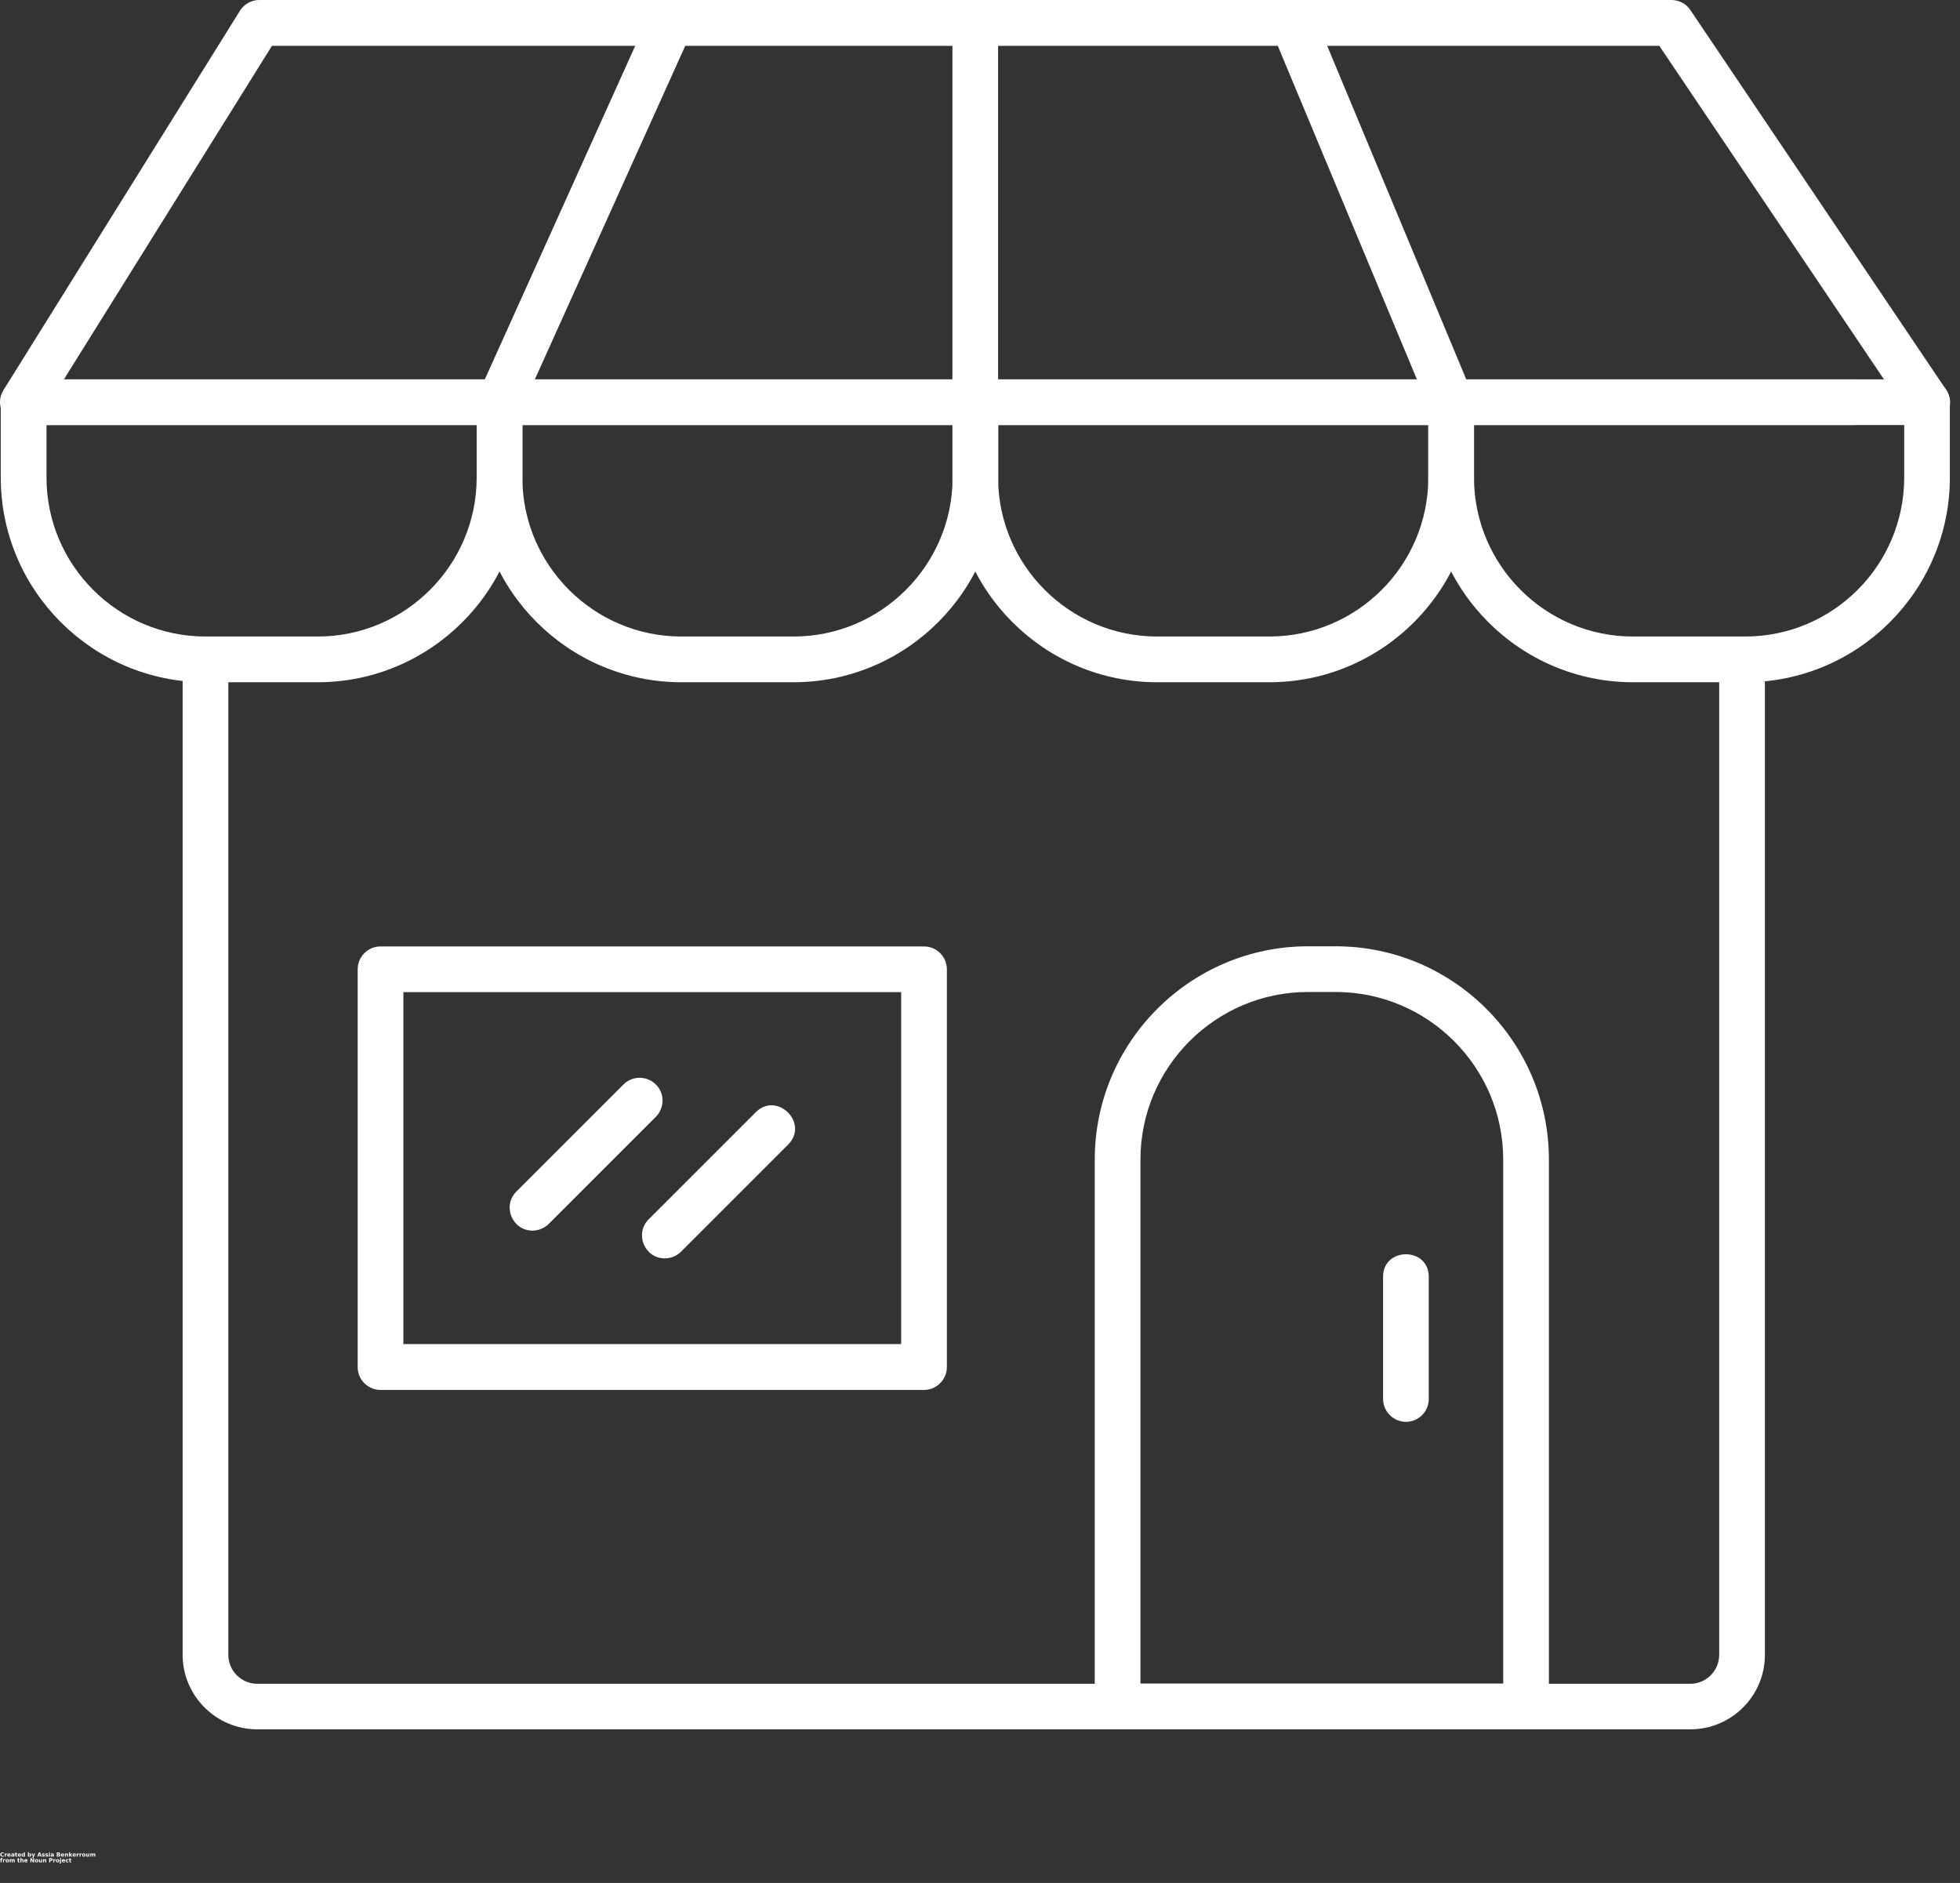 <svg width="51" height="49" viewBox="0 0 51 49" fill="none" xmlns="http://www.w3.org/2000/svg">
<rect x="0" y="0" width="51" height="49" fill="#333333" stroke="none"/>
<path fill-rule="evenodd" clip-rule="evenodd" d="M43.982 45.002H6.693C5.624 45.002 4.752 44.13 4.752 43.061V17.16C4.752 16.376 5.941 16.376 5.941 17.16V43.065C5.941 43.478 6.28 43.817 6.693 43.817H43.982C44.395 43.817 44.734 43.478 44.734 43.065V17.16C44.734 16.378 45.923 16.378 45.923 17.16V43.066C45.923 44.135 45.051 45.002 43.982 45.002L43.982 45.002Z" fill="white"/>
<path fill-rule="evenodd" clip-rule="evenodd" d="M0.594 11.061C0.135 11.061 -0.158 10.549 0.09 10.153L6.243 0.281C6.35 0.107 6.544 0 6.746 0H43.494C43.693 0 43.878 0.099 43.986 0.264L50.634 10.136C51.069 10.786 50.086 11.449 49.647 10.801L43.176 1.193H7.076L1.097 10.78C0.986 10.962 0.791 11.061 0.593 11.061L0.594 11.061Z" fill="white"/>
<path fill-rule="evenodd" clip-rule="evenodd" d="M48.23 11.061H0.615C-0.169 11.061 -0.169 9.872 0.615 9.872H48.23C49.013 9.872 49.013 11.061 48.23 11.061Z" fill="white"/>
<path fill-rule="evenodd" clip-rule="evenodd" d="M8.266 17.754H5.346C2.411 17.754 0.02 15.363 0.02 12.428V10.466C0.02 10.136 0.284 9.872 0.615 9.872H12.998C13.328 9.872 13.593 10.136 13.593 10.466V12.428C13.593 15.363 11.202 17.754 8.266 17.754H8.266ZM1.21 11.061V12.427C1.21 14.706 3.068 16.564 5.347 16.564H8.266C10.546 16.564 12.403 14.706 12.403 12.427V11.061H1.21Z" fill="white"/>
<path fill-rule="evenodd" clip-rule="evenodd" d="M20.645 17.754H17.73C14.794 17.754 12.403 15.363 12.403 12.428V10.466C12.403 10.136 12.668 9.872 12.998 9.872H25.381C25.706 9.872 25.975 10.136 25.975 10.466V12.428C25.971 15.363 23.585 17.754 20.645 17.754H20.645ZM13.592 11.061V12.427C13.592 14.706 15.45 16.564 17.73 16.564H20.649C22.928 16.564 24.787 14.706 24.787 12.427V11.061H13.592Z" fill="white"/>
<path fill-rule="evenodd" clip-rule="evenodd" d="M33.027 17.754H30.108C27.173 17.754 24.782 15.363 24.782 12.428V10.466C24.782 10.136 25.047 9.872 25.377 9.872H37.759C38.085 9.872 38.354 10.136 38.354 10.466V12.428C38.354 15.363 35.967 17.754 33.028 17.754H33.027ZM25.971 11.061V12.427C25.971 14.706 27.829 16.564 30.108 16.564H33.027C35.311 16.564 37.165 14.706 37.165 12.427V11.061H25.971Z" fill="white"/>
<path fill-rule="evenodd" clip-rule="evenodd" d="M45.41 17.754H42.491C39.555 17.754 37.165 15.363 37.165 12.428V10.466C37.165 10.136 37.433 9.872 37.759 9.872H50.142C50.468 9.872 50.736 10.136 50.736 10.466V12.428C50.736 15.363 48.346 17.754 45.41 17.754H45.41ZM38.354 11.061V12.427C38.354 14.706 40.208 16.564 42.491 16.564H45.41C47.694 16.564 49.548 14.706 49.548 12.427V11.061H38.354Z" fill="white"/>
<path fill-rule="evenodd" clip-rule="evenodd" d="M12.998 11.061C12.575 11.061 12.279 10.615 12.457 10.223L16.908 0.351C17.232 -0.366 18.312 0.13 17.99 0.838L13.539 10.711C13.44 10.934 13.221 11.062 12.998 11.062L12.998 11.061Z" fill="white"/>
<path fill-rule="evenodd" clip-rule="evenodd" d="M25.377 11.061C25.047 11.061 24.782 10.797 24.782 10.467V0.598C24.782 -0.187 25.971 -0.184 25.971 0.598V10.47C25.971 10.796 25.707 11.061 25.377 11.061V11.061Z" fill="white"/>
<path fill-rule="evenodd" clip-rule="evenodd" d="M37.759 11.061C37.528 11.061 37.305 10.925 37.211 10.694L33.094 0.822C32.791 0.103 33.891 -0.354 34.188 0.363L38.304 10.235C38.468 10.625 38.173 11.062 37.759 11.062L37.759 11.061Z" fill="white"/>
<path fill-rule="evenodd" clip-rule="evenodd" d="M24.043 36.17H9.901C9.571 36.17 9.307 35.901 9.307 35.575V25.224C9.307 24.898 9.571 24.629 9.901 24.629H24.043C24.373 24.629 24.638 24.898 24.638 25.224V35.575C24.638 35.901 24.369 36.17 24.043 36.17ZM10.496 34.976H23.449V25.818H10.496V34.976Z" fill="white"/>
<path fill-rule="evenodd" clip-rule="evenodd" d="M39.709 45.002H29.081C28.755 45.002 28.486 44.733 28.486 44.407V30.174C28.486 27.115 30.976 24.625 34.036 24.625H34.754C37.814 24.625 40.303 27.115 40.303 30.174V44.407C40.303 44.737 40.039 45.002 39.709 45.002H39.709ZM29.675 43.812H39.114V30.174C39.114 27.771 37.157 25.814 34.754 25.814H34.035C31.633 25.814 29.675 27.771 29.675 30.174L29.675 43.812Z" fill="white"/>
<path fill-rule="evenodd" clip-rule="evenodd" d="M36.583 37C36.257 37 35.988 36.731 35.988 36.405V33.226C35.988 32.444 37.177 32.444 37.177 33.226V36.405C37.177 36.731 36.913 37 36.583 37Z" fill="white"/>
<path fill-rule="evenodd" clip-rule="evenodd" d="M17.3 32.746C16.769 32.746 16.507 32.105 16.878 31.73L19.666 28.943C20.217 28.392 21.062 29.227 20.508 29.785L17.721 32.572C17.605 32.688 17.452 32.746 17.3 32.746Z" fill="white"/>
<path fill-rule="evenodd" clip-rule="evenodd" d="M13.857 32.024C13.326 32.024 13.064 31.383 13.436 31.008L16.223 28.221C16.454 27.989 16.83 27.989 17.065 28.221C17.3 28.452 17.297 28.828 17.065 29.063L14.278 31.85C14.158 31.966 14.005 32.024 13.857 32.024Z" fill="white"/>
<path d="M0.099 48.309C0.094 48.311 0.089 48.314 0.084 48.314C0.078 48.315 0.072 48.316 0.067 48.316C0.049 48.316 0.034 48.311 0.023 48.301C0.012 48.291 0.007 48.278 0.007 48.261C0.007 48.243 0.012 48.229 0.023 48.219C0.034 48.209 0.049 48.204 0.067 48.204C0.072 48.204 0.078 48.205 0.084 48.207C0.089 48.208 0.094 48.209 0.099 48.212V48.235C0.094 48.231 0.089 48.229 0.084 48.227C0.079 48.225 0.074 48.224 0.068 48.224C0.059 48.224 0.051 48.227 0.046 48.234C0.04 48.24 0.037 48.249 0.037 48.261C0.037 48.272 0.04 48.281 0.046 48.287C0.051 48.293 0.059 48.296 0.068 48.296C0.074 48.296 0.079 48.295 0.084 48.294C0.089 48.293 0.094 48.29 0.099 48.286V48.309Z" fill="white"/>
<path d="M0.182 48.255C0.179 48.254 0.177 48.253 0.174 48.253C0.172 48.253 0.171 48.252 0.169 48.252C0.162 48.252 0.157 48.254 0.153 48.259C0.149 48.263 0.148 48.269 0.148 48.277V48.314H0.122V48.233H0.148V48.246C0.151 48.241 0.155 48.237 0.159 48.235C0.163 48.232 0.169 48.231 0.174 48.231H0.177C0.178 48.231 0.179 48.231 0.182 48.232V48.255Z" fill="white"/>
<path d="M0.276 48.273V48.28H0.215C0.216 48.287 0.218 48.292 0.222 48.294C0.226 48.297 0.231 48.299 0.238 48.299C0.243 48.299 0.249 48.298 0.255 48.297C0.26 48.295 0.266 48.293 0.272 48.289V48.31C0.266 48.312 0.26 48.313 0.253 48.314C0.247 48.315 0.241 48.316 0.235 48.316C0.221 48.316 0.209 48.312 0.201 48.306C0.193 48.298 0.189 48.287 0.189 48.273C0.189 48.26 0.193 48.25 0.201 48.242C0.208 48.235 0.219 48.231 0.233 48.231C0.246 48.231 0.257 48.235 0.264 48.242C0.272 48.25 0.276 48.26 0.276 48.273ZM0.249 48.265C0.249 48.26 0.247 48.256 0.245 48.253C0.242 48.25 0.238 48.248 0.233 48.248C0.228 48.248 0.224 48.249 0.221 48.252C0.218 48.255 0.216 48.259 0.215 48.265L0.249 48.265Z" fill="white"/>
<path d="M0.333 48.277C0.327 48.277 0.323 48.279 0.32 48.28C0.317 48.282 0.316 48.285 0.316 48.289C0.316 48.292 0.317 48.294 0.319 48.296C0.322 48.298 0.325 48.299 0.329 48.299C0.333 48.299 0.337 48.297 0.34 48.294C0.344 48.291 0.346 48.286 0.346 48.28V48.277H0.333ZM0.373 48.267V48.314H0.346V48.301C0.342 48.307 0.338 48.311 0.333 48.313C0.329 48.315 0.325 48.316 0.319 48.316C0.31 48.316 0.303 48.313 0.298 48.309C0.293 48.304 0.291 48.298 0.291 48.29C0.291 48.281 0.293 48.274 0.299 48.269C0.305 48.264 0.316 48.262 0.33 48.262H0.346V48.26C0.346 48.256 0.344 48.253 0.34 48.251C0.337 48.249 0.332 48.248 0.326 48.248C0.32 48.248 0.315 48.249 0.31 48.251C0.305 48.252 0.301 48.253 0.298 48.255V48.235C0.302 48.234 0.308 48.233 0.313 48.232C0.319 48.231 0.325 48.231 0.33 48.231C0.345 48.231 0.356 48.233 0.363 48.239C0.369 48.245 0.373 48.254 0.373 48.267Z" fill="white"/>
<path d="M0.425 48.209V48.233H0.452V48.252H0.425V48.286C0.425 48.29 0.425 48.293 0.426 48.294C0.428 48.295 0.431 48.296 0.436 48.296H0.449V48.314H0.426C0.417 48.314 0.41 48.312 0.405 48.309C0.401 48.304 0.399 48.297 0.399 48.286V48.252H0.385V48.233H0.399V48.209L0.425 48.209Z" fill="white"/>
<path d="M0.548 48.273V48.28H0.487C0.488 48.287 0.491 48.292 0.494 48.294C0.498 48.297 0.503 48.299 0.51 48.299C0.516 48.299 0.521 48.298 0.527 48.297C0.533 48.295 0.538 48.293 0.544 48.289V48.31C0.538 48.312 0.532 48.313 0.526 48.314C0.52 48.315 0.514 48.316 0.507 48.316C0.493 48.316 0.482 48.312 0.473 48.306C0.465 48.298 0.462 48.287 0.462 48.273C0.462 48.26 0.465 48.25 0.473 48.242C0.481 48.235 0.492 48.231 0.506 48.231C0.519 48.231 0.529 48.235 0.537 48.242C0.544 48.25 0.548 48.26 0.548 48.273ZM0.521 48.265C0.521 48.26 0.52 48.256 0.517 48.253C0.514 48.25 0.51 48.248 0.506 48.248C0.501 48.248 0.497 48.249 0.493 48.252C0.49 48.255 0.488 48.259 0.487 48.265L0.521 48.265Z" fill="white"/>
<path d="M0.623 48.245V48.201H0.649V48.314H0.623V48.303C0.619 48.308 0.615 48.311 0.611 48.313C0.607 48.315 0.602 48.316 0.596 48.316C0.586 48.316 0.577 48.312 0.571 48.304C0.565 48.297 0.562 48.287 0.562 48.273C0.562 48.261 0.565 48.251 0.571 48.243C0.577 48.235 0.586 48.231 0.596 48.231C0.602 48.231 0.607 48.232 0.611 48.235C0.615 48.237 0.619 48.24 0.623 48.245ZM0.606 48.297C0.612 48.297 0.616 48.295 0.619 48.291C0.622 48.288 0.623 48.282 0.623 48.273C0.623 48.266 0.622 48.26 0.619 48.256C0.616 48.253 0.612 48.251 0.606 48.251C0.601 48.251 0.596 48.253 0.594 48.256C0.591 48.26 0.589 48.266 0.589 48.273C0.589 48.282 0.591 48.288 0.594 48.291C0.596 48.295 0.601 48.297 0.606 48.297Z" fill="white"/>
<path d="M0.769 48.297C0.775 48.297 0.779 48.295 0.782 48.291C0.785 48.288 0.786 48.282 0.786 48.273C0.786 48.266 0.785 48.26 0.782 48.256C0.779 48.253 0.775 48.251 0.769 48.251C0.763 48.251 0.759 48.253 0.756 48.256C0.753 48.26 0.752 48.266 0.752 48.273C0.752 48.281 0.753 48.287 0.756 48.291C0.759 48.295 0.763 48.297 0.769 48.297ZM0.752 48.245C0.756 48.24 0.759 48.237 0.763 48.235C0.768 48.232 0.773 48.231 0.779 48.231C0.789 48.231 0.797 48.235 0.803 48.243C0.809 48.251 0.813 48.261 0.813 48.273C0.813 48.287 0.809 48.297 0.803 48.304C0.797 48.312 0.789 48.316 0.779 48.316C0.773 48.316 0.768 48.315 0.763 48.313C0.759 48.311 0.756 48.308 0.752 48.303V48.314H0.727V48.201H0.752V48.245Z" fill="white"/>
<path d="M0.822 48.233H0.849L0.87 48.289L0.888 48.233H0.915L0.88 48.321C0.877 48.33 0.873 48.337 0.868 48.341C0.864 48.344 0.858 48.347 0.85 48.347H0.836V48.33H0.843C0.848 48.33 0.851 48.329 0.853 48.327C0.855 48.326 0.856 48.323 0.857 48.32L0.859 48.317L0.822 48.233Z" fill="white"/>
<path d="M1.048 48.294H1.004L0.997 48.314H0.97L1.01 48.205H1.042L1.083 48.314H1.055L1.048 48.294ZM1.011 48.274H1.041L1.027 48.231L1.011 48.274Z" fill="white"/>
<path d="M1.16 48.235V48.255C1.155 48.253 1.149 48.252 1.143 48.251C1.138 48.249 1.134 48.248 1.129 48.248C1.124 48.248 1.121 48.249 1.118 48.251C1.116 48.252 1.115 48.253 1.115 48.256C1.115 48.258 1.115 48.26 1.116 48.26C1.118 48.261 1.121 48.263 1.126 48.263H1.132C1.145 48.265 1.154 48.268 1.159 48.272C1.163 48.276 1.166 48.282 1.166 48.29C1.166 48.299 1.162 48.305 1.156 48.31C1.149 48.314 1.14 48.316 1.128 48.316C1.122 48.316 1.116 48.315 1.111 48.314C1.105 48.314 1.099 48.313 1.092 48.311V48.292C1.098 48.294 1.103 48.297 1.108 48.297C1.113 48.298 1.119 48.299 1.125 48.299C1.13 48.299 1.134 48.298 1.136 48.297C1.139 48.295 1.14 48.293 1.14 48.29C1.14 48.288 1.139 48.287 1.138 48.286C1.135 48.285 1.132 48.284 1.128 48.283L1.123 48.282C1.111 48.281 1.103 48.279 1.098 48.275C1.093 48.271 1.091 48.265 1.091 48.256C1.091 48.248 1.094 48.242 1.099 48.238C1.106 48.233 1.115 48.231 1.128 48.231C1.132 48.231 1.137 48.231 1.142 48.232C1.147 48.233 1.153 48.234 1.16 48.235Z" fill="white"/>
<path d="M1.249 48.235V48.255C1.243 48.253 1.238 48.252 1.232 48.251C1.227 48.249 1.223 48.248 1.218 48.248C1.213 48.248 1.209 48.249 1.207 48.251C1.204 48.252 1.204 48.253 1.204 48.256C1.204 48.258 1.204 48.26 1.205 48.26C1.207 48.261 1.21 48.263 1.215 48.263H1.221C1.234 48.265 1.243 48.268 1.248 48.272C1.252 48.276 1.255 48.282 1.255 48.29C1.255 48.299 1.251 48.305 1.245 48.31C1.238 48.314 1.229 48.316 1.216 48.316C1.211 48.316 1.205 48.315 1.2 48.314C1.194 48.314 1.187 48.313 1.181 48.311V48.292C1.187 48.294 1.192 48.297 1.197 48.297C1.202 48.298 1.208 48.299 1.214 48.299C1.219 48.299 1.223 48.298 1.225 48.297C1.228 48.295 1.229 48.293 1.229 48.29C1.229 48.288 1.228 48.287 1.226 48.286C1.224 48.285 1.221 48.284 1.216 48.283L1.212 48.282C1.2 48.281 1.191 48.279 1.187 48.275C1.182 48.271 1.18 48.265 1.18 48.256C1.18 48.248 1.183 48.242 1.188 48.238C1.195 48.233 1.204 48.231 1.216 48.231C1.221 48.231 1.226 48.231 1.231 48.232C1.236 48.233 1.242 48.234 1.249 48.235Z" fill="white"/>
<path d="M1.273 48.233H1.299V48.314H1.273V48.233ZM1.273 48.201H1.299V48.222H1.273V48.201Z" fill="white"/>
<path d="M1.361 48.277C1.356 48.277 1.351 48.279 1.349 48.28C1.346 48.282 1.344 48.285 1.344 48.289C1.344 48.292 1.345 48.294 1.347 48.296C1.35 48.298 1.353 48.299 1.357 48.299C1.362 48.299 1.366 48.297 1.368 48.294C1.372 48.291 1.374 48.286 1.374 48.28V48.277H1.361ZM1.401 48.267V48.314H1.374V48.301C1.37 48.307 1.366 48.311 1.361 48.313C1.357 48.315 1.353 48.316 1.347 48.316C1.339 48.316 1.332 48.313 1.326 48.309C1.321 48.304 1.319 48.298 1.319 48.29C1.319 48.281 1.322 48.274 1.327 48.269C1.334 48.264 1.344 48.262 1.358 48.262H1.374V48.26C1.374 48.256 1.372 48.253 1.368 48.251C1.366 48.249 1.361 48.248 1.354 48.248C1.349 48.248 1.343 48.249 1.339 48.251C1.334 48.252 1.329 48.253 1.326 48.255V48.235C1.331 48.234 1.336 48.233 1.341 48.232C1.347 48.231 1.353 48.231 1.358 48.231C1.373 48.231 1.384 48.233 1.391 48.239C1.397 48.245 1.401 48.254 1.401 48.267Z" fill="white"/>
<path d="M1.52 48.248C1.525 48.248 1.528 48.247 1.53 48.245C1.533 48.243 1.535 48.24 1.535 48.236C1.535 48.233 1.533 48.23 1.53 48.228C1.528 48.226 1.525 48.225 1.52 48.225H1.505V48.248H1.52ZM1.522 48.296C1.528 48.296 1.532 48.295 1.535 48.293C1.537 48.29 1.539 48.286 1.539 48.28C1.539 48.276 1.537 48.272 1.535 48.27C1.532 48.268 1.528 48.267 1.522 48.267H1.505V48.296H1.522ZM1.547 48.256C1.554 48.258 1.559 48.261 1.562 48.266C1.565 48.271 1.567 48.277 1.567 48.283C1.567 48.294 1.563 48.301 1.556 48.307C1.549 48.312 1.538 48.314 1.523 48.314H1.478V48.205H1.519C1.534 48.205 1.545 48.208 1.552 48.212C1.559 48.217 1.563 48.224 1.563 48.235C1.563 48.24 1.562 48.244 1.559 48.248C1.556 48.251 1.552 48.254 1.547 48.256Z" fill="white"/>
<path d="M1.671 48.273V48.28H1.61C1.611 48.287 1.613 48.292 1.617 48.294C1.621 48.297 1.626 48.299 1.633 48.299C1.638 48.299 1.644 48.298 1.65 48.297C1.655 48.295 1.661 48.293 1.667 48.289V48.31C1.661 48.312 1.655 48.313 1.648 48.314C1.643 48.315 1.636 48.316 1.63 48.316C1.616 48.316 1.604 48.312 1.596 48.306C1.588 48.298 1.584 48.287 1.584 48.273C1.584 48.26 1.588 48.25 1.596 48.242C1.603 48.235 1.614 48.231 1.628 48.231C1.641 48.231 1.652 48.235 1.659 48.242C1.667 48.25 1.671 48.26 1.671 48.273ZM1.644 48.265C1.644 48.26 1.643 48.256 1.64 48.253C1.637 48.25 1.633 48.248 1.628 48.248C1.623 48.248 1.619 48.249 1.616 48.252C1.613 48.255 1.611 48.259 1.61 48.265L1.644 48.265Z" fill="white"/>
<path d="M1.773 48.265V48.314H1.746V48.276C1.746 48.27 1.745 48.265 1.744 48.262V48.256C1.743 48.254 1.742 48.253 1.74 48.252C1.738 48.251 1.736 48.251 1.733 48.251C1.728 48.251 1.724 48.253 1.72 48.258C1.717 48.261 1.716 48.267 1.716 48.275V48.314H1.69V48.233H1.716V48.245C1.719 48.24 1.724 48.237 1.729 48.235C1.733 48.232 1.738 48.231 1.743 48.231C1.752 48.231 1.759 48.233 1.764 48.239C1.77 48.245 1.773 48.253 1.773 48.265Z" fill="white"/>
<path d="M1.796 48.201H1.822V48.263L1.852 48.233H1.883L1.843 48.27L1.886 48.314H1.854L1.822 48.28V48.314H1.796L1.796 48.201Z" fill="white"/>
<path d="M1.976 48.273V48.28H1.915C1.916 48.287 1.918 48.292 1.922 48.294C1.926 48.297 1.931 48.299 1.938 48.299C1.943 48.299 1.949 48.298 1.955 48.297C1.96 48.295 1.966 48.293 1.972 48.289V48.31C1.966 48.312 1.96 48.313 1.953 48.314C1.948 48.315 1.941 48.316 1.935 48.316C1.921 48.316 1.909 48.312 1.901 48.306C1.893 48.298 1.89 48.287 1.89 48.273C1.89 48.26 1.893 48.25 1.901 48.242C1.908 48.235 1.919 48.231 1.934 48.231C1.947 48.231 1.957 48.235 1.965 48.242C1.972 48.25 1.976 48.26 1.976 48.273ZM1.949 48.265C1.949 48.26 1.948 48.256 1.945 48.253C1.942 48.25 1.938 48.248 1.934 48.248C1.929 48.248 1.924 48.249 1.921 48.252C1.918 48.255 1.916 48.259 1.915 48.265L1.949 48.265Z" fill="white"/>
<path d="M2.056 48.255C2.053 48.254 2.051 48.253 2.048 48.253C2.046 48.253 2.045 48.252 2.043 48.252C2.036 48.252 2.031 48.254 2.027 48.259C2.023 48.263 2.022 48.269 2.022 48.277V48.314H1.996V48.233H2.022V48.246C2.025 48.241 2.029 48.237 2.033 48.235C2.038 48.232 2.043 48.231 2.048 48.231H2.051C2.052 48.231 2.053 48.231 2.056 48.232V48.255Z" fill="white"/>
<path d="M2.129 48.255C2.127 48.254 2.125 48.253 2.122 48.253C2.12 48.253 2.118 48.252 2.116 48.252C2.109 48.252 2.104 48.254 2.1 48.259C2.097 48.263 2.095 48.269 2.095 48.277V48.314H2.069V48.233H2.095V48.246C2.098 48.241 2.102 48.237 2.106 48.235C2.111 48.232 2.116 48.231 2.122 48.231H2.125C2.125 48.231 2.127 48.231 2.129 48.232V48.255Z" fill="white"/>
<path d="M2.181 48.249C2.175 48.249 2.171 48.252 2.168 48.256C2.166 48.26 2.164 48.266 2.164 48.273C2.164 48.282 2.166 48.288 2.168 48.292C2.171 48.295 2.175 48.297 2.181 48.297C2.187 48.297 2.191 48.295 2.194 48.292C2.197 48.288 2.2 48.282 2.2 48.273C2.2 48.266 2.197 48.26 2.194 48.256C2.191 48.252 2.187 48.249 2.181 48.249ZM2.181 48.231C2.195 48.231 2.206 48.235 2.214 48.242C2.222 48.25 2.226 48.26 2.226 48.273C2.226 48.287 2.222 48.297 2.214 48.304C2.206 48.312 2.195 48.316 2.181 48.316C2.167 48.316 2.156 48.312 2.149 48.304C2.141 48.297 2.137 48.287 2.137 48.273C2.137 48.26 2.141 48.25 2.149 48.242C2.156 48.235 2.167 48.231 2.181 48.231Z" fill="white"/>
<path d="M2.243 48.283V48.233H2.27V48.24V48.258V48.27V48.284C2.27 48.287 2.27 48.29 2.271 48.291C2.272 48.294 2.274 48.295 2.276 48.296C2.277 48.297 2.279 48.297 2.281 48.297C2.287 48.297 2.291 48.295 2.294 48.291C2.298 48.287 2.3 48.281 2.3 48.273V48.233H2.325V48.314H2.3V48.303C2.295 48.308 2.29 48.311 2.286 48.313C2.282 48.314 2.277 48.316 2.273 48.316C2.263 48.316 2.256 48.313 2.25 48.307C2.245 48.301 2.243 48.294 2.243 48.283Z" fill="white"/>
<path d="M2.426 48.246C2.429 48.242 2.433 48.238 2.437 48.235C2.442 48.232 2.447 48.231 2.453 48.231C2.462 48.231 2.469 48.233 2.474 48.239C2.478 48.245 2.481 48.253 2.481 48.265V48.314H2.455V48.272V48.27V48.267C2.455 48.262 2.454 48.258 2.453 48.255C2.45 48.252 2.448 48.251 2.444 48.251C2.439 48.251 2.436 48.253 2.433 48.258C2.43 48.261 2.428 48.267 2.428 48.275V48.314H2.403V48.272C2.403 48.263 2.402 48.258 2.4 48.255C2.398 48.252 2.395 48.251 2.392 48.251C2.387 48.251 2.383 48.253 2.38 48.258C2.377 48.261 2.376 48.267 2.376 48.275V48.314H2.351V48.233H2.376V48.245C2.38 48.24 2.384 48.237 2.387 48.235C2.391 48.232 2.396 48.231 2.402 48.231C2.407 48.231 2.412 48.232 2.416 48.235C2.42 48.238 2.423 48.242 2.426 48.246Z" fill="white"/>
<path d="M0.067 48.35V48.367H0.051C0.048 48.367 0.046 48.368 0.044 48.369C0.042 48.37 0.041 48.373 0.041 48.377V48.382H0.064V48.401H0.041V48.463H0.016V48.401H0.003V48.382H0.016V48.377C0.016 48.367 0.018 48.361 0.023 48.357C0.028 48.352 0.036 48.35 0.047 48.35H0.067Z" fill="white"/>
<path d="M0.137 48.404C0.135 48.403 0.133 48.402 0.13 48.402C0.128 48.401 0.126 48.401 0.124 48.401C0.118 48.401 0.112 48.403 0.109 48.408C0.105 48.412 0.103 48.418 0.103 48.426V48.463H0.078V48.382H0.103V48.395C0.107 48.389 0.111 48.386 0.114 48.384C0.119 48.381 0.124 48.379 0.13 48.379H0.133C0.134 48.379 0.135 48.38 0.137 48.381V48.404Z" fill="white"/>
<path d="M0.189 48.398C0.184 48.398 0.179 48.4 0.177 48.405C0.174 48.409 0.172 48.414 0.172 48.422C0.172 48.43 0.174 48.437 0.177 48.44C0.179 48.444 0.184 48.446 0.189 48.446C0.195 48.446 0.199 48.444 0.202 48.44C0.206 48.437 0.208 48.43 0.208 48.422C0.208 48.414 0.206 48.409 0.202 48.405C0.199 48.4 0.195 48.398 0.189 48.398ZM0.189 48.379C0.204 48.379 0.214 48.383 0.222 48.391C0.23 48.398 0.235 48.409 0.235 48.422C0.235 48.435 0.23 48.446 0.222 48.453C0.214 48.461 0.204 48.464 0.189 48.464C0.175 48.464 0.164 48.461 0.157 48.453C0.149 48.446 0.146 48.435 0.146 48.422C0.146 48.409 0.149 48.398 0.157 48.391C0.164 48.383 0.175 48.379 0.189 48.379Z" fill="white"/>
<path d="M0.328 48.395C0.331 48.39 0.335 48.386 0.339 48.384C0.344 48.381 0.349 48.379 0.355 48.379C0.364 48.379 0.371 48.382 0.376 48.388C0.381 48.394 0.383 48.402 0.383 48.413V48.463H0.358V48.42V48.419V48.416C0.358 48.41 0.357 48.406 0.355 48.404C0.353 48.401 0.35 48.399 0.346 48.399C0.341 48.399 0.338 48.402 0.335 48.406C0.332 48.41 0.331 48.416 0.331 48.423V48.463H0.305V48.42C0.305 48.412 0.304 48.406 0.302 48.404C0.3 48.401 0.298 48.399 0.294 48.399C0.289 48.399 0.285 48.402 0.283 48.406C0.28 48.41 0.278 48.416 0.278 48.423V48.463H0.253V48.382H0.278V48.394C0.282 48.389 0.286 48.386 0.29 48.384C0.293 48.381 0.298 48.379 0.304 48.379C0.31 48.379 0.314 48.381 0.318 48.384C0.323 48.386 0.326 48.39 0.328 48.395Z" fill="white"/>
<path d="M0.488 48.358V48.382H0.515V48.401H0.488V48.435C0.488 48.438 0.488 48.441 0.489 48.443C0.491 48.444 0.494 48.444 0.499 48.444H0.512V48.463H0.489C0.48 48.463 0.473 48.461 0.468 48.457C0.464 48.453 0.462 48.445 0.462 48.435V48.401H0.448V48.382H0.462V48.358L0.488 48.358Z" fill="white"/>
<path d="M0.613 48.413V48.463H0.586V48.425C0.586 48.418 0.585 48.413 0.585 48.41V48.405C0.583 48.403 0.582 48.402 0.58 48.401C0.578 48.4 0.576 48.399 0.573 48.399C0.568 48.399 0.564 48.402 0.56 48.406C0.558 48.41 0.556 48.416 0.556 48.423V48.463H0.531V48.35H0.556V48.394C0.56 48.389 0.564 48.386 0.569 48.384C0.574 48.381 0.578 48.379 0.583 48.379C0.592 48.379 0.599 48.382 0.604 48.388C0.61 48.394 0.613 48.402 0.613 48.413Z" fill="white"/>
<path d="M0.717 48.422V48.429H0.656C0.657 48.436 0.66 48.44 0.663 48.443C0.667 48.446 0.672 48.447 0.679 48.447C0.685 48.447 0.69 48.447 0.696 48.446C0.702 48.444 0.707 48.441 0.713 48.437V48.459C0.707 48.461 0.701 48.462 0.695 48.463C0.689 48.464 0.683 48.464 0.676 48.464C0.662 48.464 0.651 48.461 0.642 48.454C0.634 48.447 0.631 48.436 0.631 48.422C0.631 48.409 0.634 48.398 0.642 48.391C0.65 48.383 0.661 48.379 0.675 48.379C0.688 48.379 0.698 48.383 0.706 48.391C0.713 48.398 0.717 48.409 0.717 48.422ZM0.69 48.413C0.69 48.409 0.689 48.405 0.686 48.402C0.683 48.398 0.679 48.396 0.675 48.396C0.67 48.396 0.666 48.398 0.662 48.401C0.659 48.404 0.657 48.408 0.656 48.413L0.69 48.413Z" fill="white"/>
<path d="M0.791 48.354H0.822L0.861 48.429V48.354H0.887V48.463H0.856L0.816 48.388V48.463H0.791V48.354Z" fill="white"/>
<path d="M0.952 48.398C0.946 48.398 0.942 48.4 0.939 48.405C0.937 48.409 0.935 48.414 0.935 48.422C0.935 48.43 0.937 48.437 0.939 48.44C0.942 48.444 0.946 48.446 0.952 48.446C0.958 48.446 0.962 48.444 0.965 48.44C0.968 48.437 0.97 48.43 0.97 48.422C0.97 48.414 0.968 48.409 0.965 48.405C0.962 48.4 0.958 48.398 0.952 48.398ZM0.952 48.379C0.966 48.379 0.977 48.383 0.985 48.391C0.993 48.398 0.997 48.409 0.997 48.422C0.997 48.435 0.993 48.446 0.985 48.453C0.977 48.461 0.966 48.464 0.952 48.464C0.938 48.464 0.927 48.461 0.92 48.453C0.912 48.446 0.908 48.435 0.908 48.422C0.908 48.409 0.912 48.398 0.92 48.391C0.927 48.383 0.938 48.379 0.952 48.379Z" fill="white"/>
<path d="M1.014 48.432V48.382H1.041V48.389V48.406V48.419V48.433C1.041 48.436 1.041 48.438 1.042 48.44C1.043 48.442 1.045 48.444 1.047 48.444C1.048 48.445 1.05 48.446 1.052 48.446C1.058 48.446 1.062 48.444 1.065 48.44C1.069 48.435 1.071 48.429 1.071 48.422V48.382H1.096V48.463H1.071V48.451C1.066 48.456 1.061 48.46 1.057 48.461C1.053 48.463 1.048 48.464 1.044 48.464C1.034 48.464 1.027 48.461 1.021 48.456C1.016 48.45 1.014 48.442 1.014 48.432Z" fill="white"/>
<path d="M1.204 48.413V48.463H1.177V48.425C1.177 48.418 1.176 48.413 1.175 48.41V48.405C1.174 48.403 1.173 48.402 1.171 48.401C1.169 48.4 1.167 48.399 1.164 48.399C1.159 48.399 1.155 48.402 1.151 48.406C1.148 48.41 1.147 48.416 1.147 48.423V48.463H1.122V48.382H1.147V48.394C1.151 48.389 1.155 48.386 1.16 48.384C1.164 48.381 1.169 48.379 1.174 48.379C1.183 48.379 1.19 48.382 1.195 48.388C1.201 48.394 1.204 48.402 1.204 48.413Z" fill="white"/>
<path d="M1.28 48.354H1.326C1.34 48.354 1.35 48.357 1.358 48.364C1.366 48.369 1.369 48.378 1.369 48.389C1.369 48.401 1.366 48.41 1.358 48.416C1.35 48.422 1.34 48.425 1.326 48.425H1.307V48.463H1.28V48.354ZM1.307 48.375V48.405H1.323C1.328 48.405 1.333 48.404 1.335 48.402C1.338 48.399 1.34 48.395 1.34 48.389C1.34 48.385 1.338 48.381 1.335 48.379C1.333 48.376 1.328 48.375 1.323 48.375L1.307 48.375Z" fill="white"/>
<path d="M1.447 48.404C1.445 48.403 1.443 48.402 1.44 48.402C1.438 48.401 1.436 48.401 1.434 48.401C1.428 48.401 1.422 48.403 1.419 48.408C1.415 48.412 1.413 48.418 1.413 48.426V48.463H1.388V48.382H1.413V48.395C1.417 48.389 1.421 48.386 1.425 48.384C1.429 48.381 1.434 48.379 1.44 48.379H1.443C1.444 48.379 1.445 48.38 1.447 48.381V48.404Z" fill="white"/>
<path d="M1.499 48.398C1.494 48.398 1.49 48.4 1.487 48.405C1.484 48.409 1.482 48.414 1.482 48.422C1.482 48.43 1.484 48.437 1.487 48.44C1.49 48.444 1.494 48.446 1.499 48.446C1.505 48.446 1.509 48.444 1.512 48.44C1.516 48.437 1.518 48.43 1.518 48.422C1.518 48.414 1.516 48.409 1.512 48.405C1.509 48.4 1.505 48.398 1.499 48.398ZM1.499 48.379C1.514 48.379 1.524 48.383 1.532 48.391C1.541 48.398 1.545 48.409 1.545 48.422C1.545 48.435 1.541 48.446 1.532 48.453C1.524 48.461 1.514 48.464 1.499 48.464C1.485 48.464 1.474 48.461 1.467 48.453C1.459 48.446 1.456 48.435 1.456 48.422C1.456 48.409 1.459 48.398 1.467 48.391C1.474 48.383 1.485 48.379 1.499 48.379Z" fill="white"/>
<path d="M1.563 48.382H1.589V48.461C1.589 48.473 1.586 48.481 1.58 48.487C1.575 48.493 1.568 48.495 1.559 48.495H1.546V48.478H1.551C1.555 48.478 1.558 48.477 1.561 48.474C1.562 48.472 1.563 48.468 1.563 48.461L1.563 48.382ZM1.563 48.35H1.589V48.371H1.563V48.35Z" fill="white"/>
<path d="M1.695 48.422V48.429H1.634C1.635 48.436 1.638 48.44 1.641 48.443C1.645 48.446 1.65 48.447 1.657 48.447C1.663 48.447 1.668 48.447 1.674 48.446C1.68 48.444 1.685 48.441 1.691 48.437V48.459C1.685 48.461 1.679 48.462 1.673 48.463C1.667 48.464 1.661 48.464 1.654 48.464C1.64 48.464 1.629 48.461 1.62 48.454C1.612 48.447 1.609 48.436 1.609 48.422C1.609 48.409 1.612 48.398 1.62 48.391C1.628 48.383 1.639 48.379 1.653 48.379C1.666 48.379 1.676 48.383 1.684 48.391C1.691 48.398 1.695 48.409 1.695 48.422ZM1.668 48.413C1.668 48.409 1.667 48.405 1.664 48.402C1.661 48.398 1.657 48.396 1.653 48.396C1.648 48.396 1.644 48.398 1.64 48.401C1.637 48.404 1.635 48.408 1.634 48.413L1.668 48.413Z" fill="white"/>
<path d="M1.78 48.384V48.405C1.776 48.403 1.772 48.402 1.769 48.401C1.766 48.399 1.763 48.398 1.759 48.398C1.751 48.398 1.746 48.4 1.742 48.405C1.738 48.409 1.736 48.414 1.736 48.422C1.736 48.43 1.738 48.436 1.742 48.44C1.746 48.444 1.751 48.446 1.759 48.446C1.763 48.446 1.766 48.446 1.77 48.444C1.774 48.444 1.777 48.442 1.78 48.439V48.46C1.776 48.462 1.772 48.463 1.768 48.463C1.764 48.464 1.76 48.464 1.756 48.464C1.741 48.464 1.729 48.461 1.721 48.454C1.713 48.447 1.709 48.436 1.709 48.422C1.709 48.409 1.713 48.398 1.721 48.391C1.729 48.383 1.741 48.379 1.756 48.379C1.76 48.379 1.764 48.38 1.768 48.381C1.772 48.382 1.776 48.383 1.78 48.384Z" fill="white"/>
<path d="M1.832 48.358V48.382H1.859V48.401H1.832V48.435C1.832 48.438 1.832 48.441 1.833 48.443C1.835 48.444 1.838 48.444 1.843 48.444H1.856V48.463H1.833C1.823 48.463 1.816 48.461 1.812 48.457C1.808 48.453 1.806 48.445 1.806 48.435V48.401H1.792V48.382H1.806V48.358L1.832 48.358Z" fill="white"/>
</svg>

